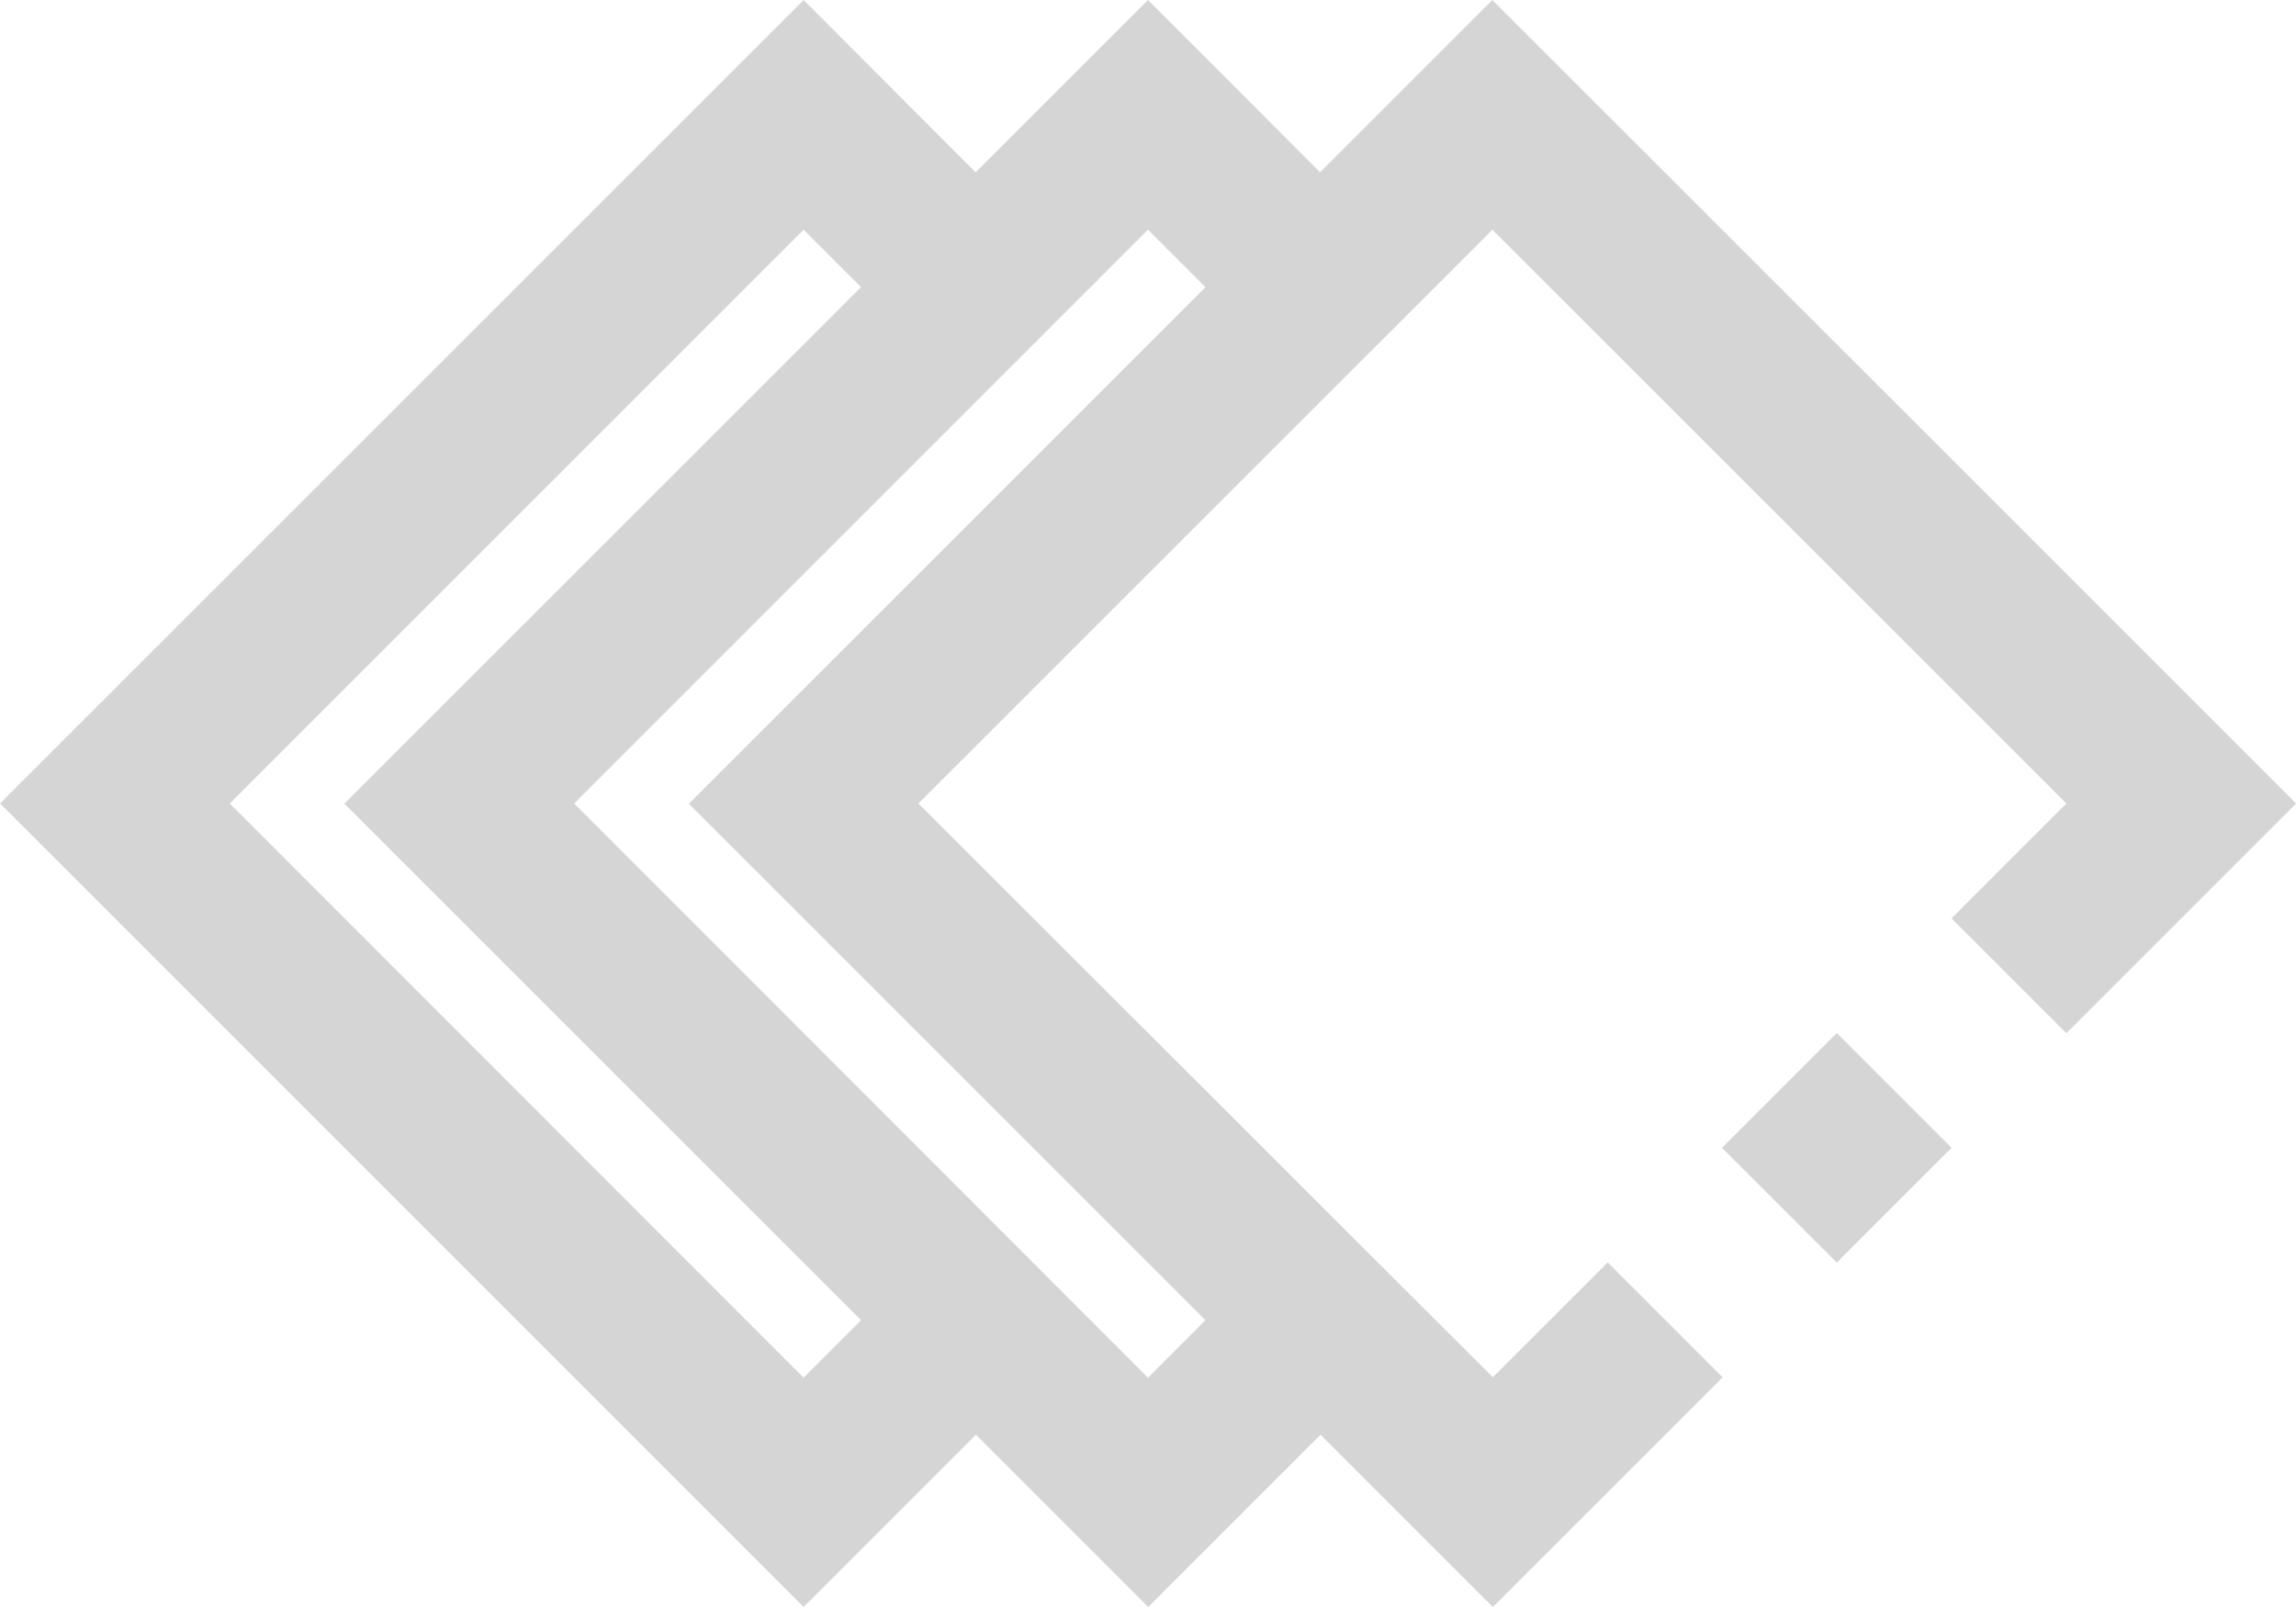 <svg id="Group_157" data-name="Group 157" xmlns="http://www.w3.org/2000/svg" width="67.955" height="47.568" viewBox="0 0 67.955 47.568">
  <path id="Path_484" data-name="Path 484" d="M6.8,23.784,23.784,6.8l1.7,1.7-15.29,15.29,15.29,15.29-1.7,1.7Zm10.193,0L33.977,6.8l1.7,1.7-15.29,15.29,15.29,15.29-1.7,1.7ZM44.17,0l-5.1,5.1L33.977,0l-5.1,5.1L23.784,0,0,23.784,23.784,47.568l5.1-5.1,5.1,5.1,5.1-5.1,5.1,5.1,6.8-6.8-3.4-3.4-3.4,3.4L27.182,23.784,44.171,6.8,61.159,23.784l-3.4,3.4,3.4,3.4,6.8-6.8Z" fill="#d5d5d5"/>
  <rect id="Rectangle_112" data-name="Rectangle 112" width="4.805" height="4.805" transform="translate(50.966 33.977) rotate(-45)" fill="#d5d5d5"/>
</svg>
